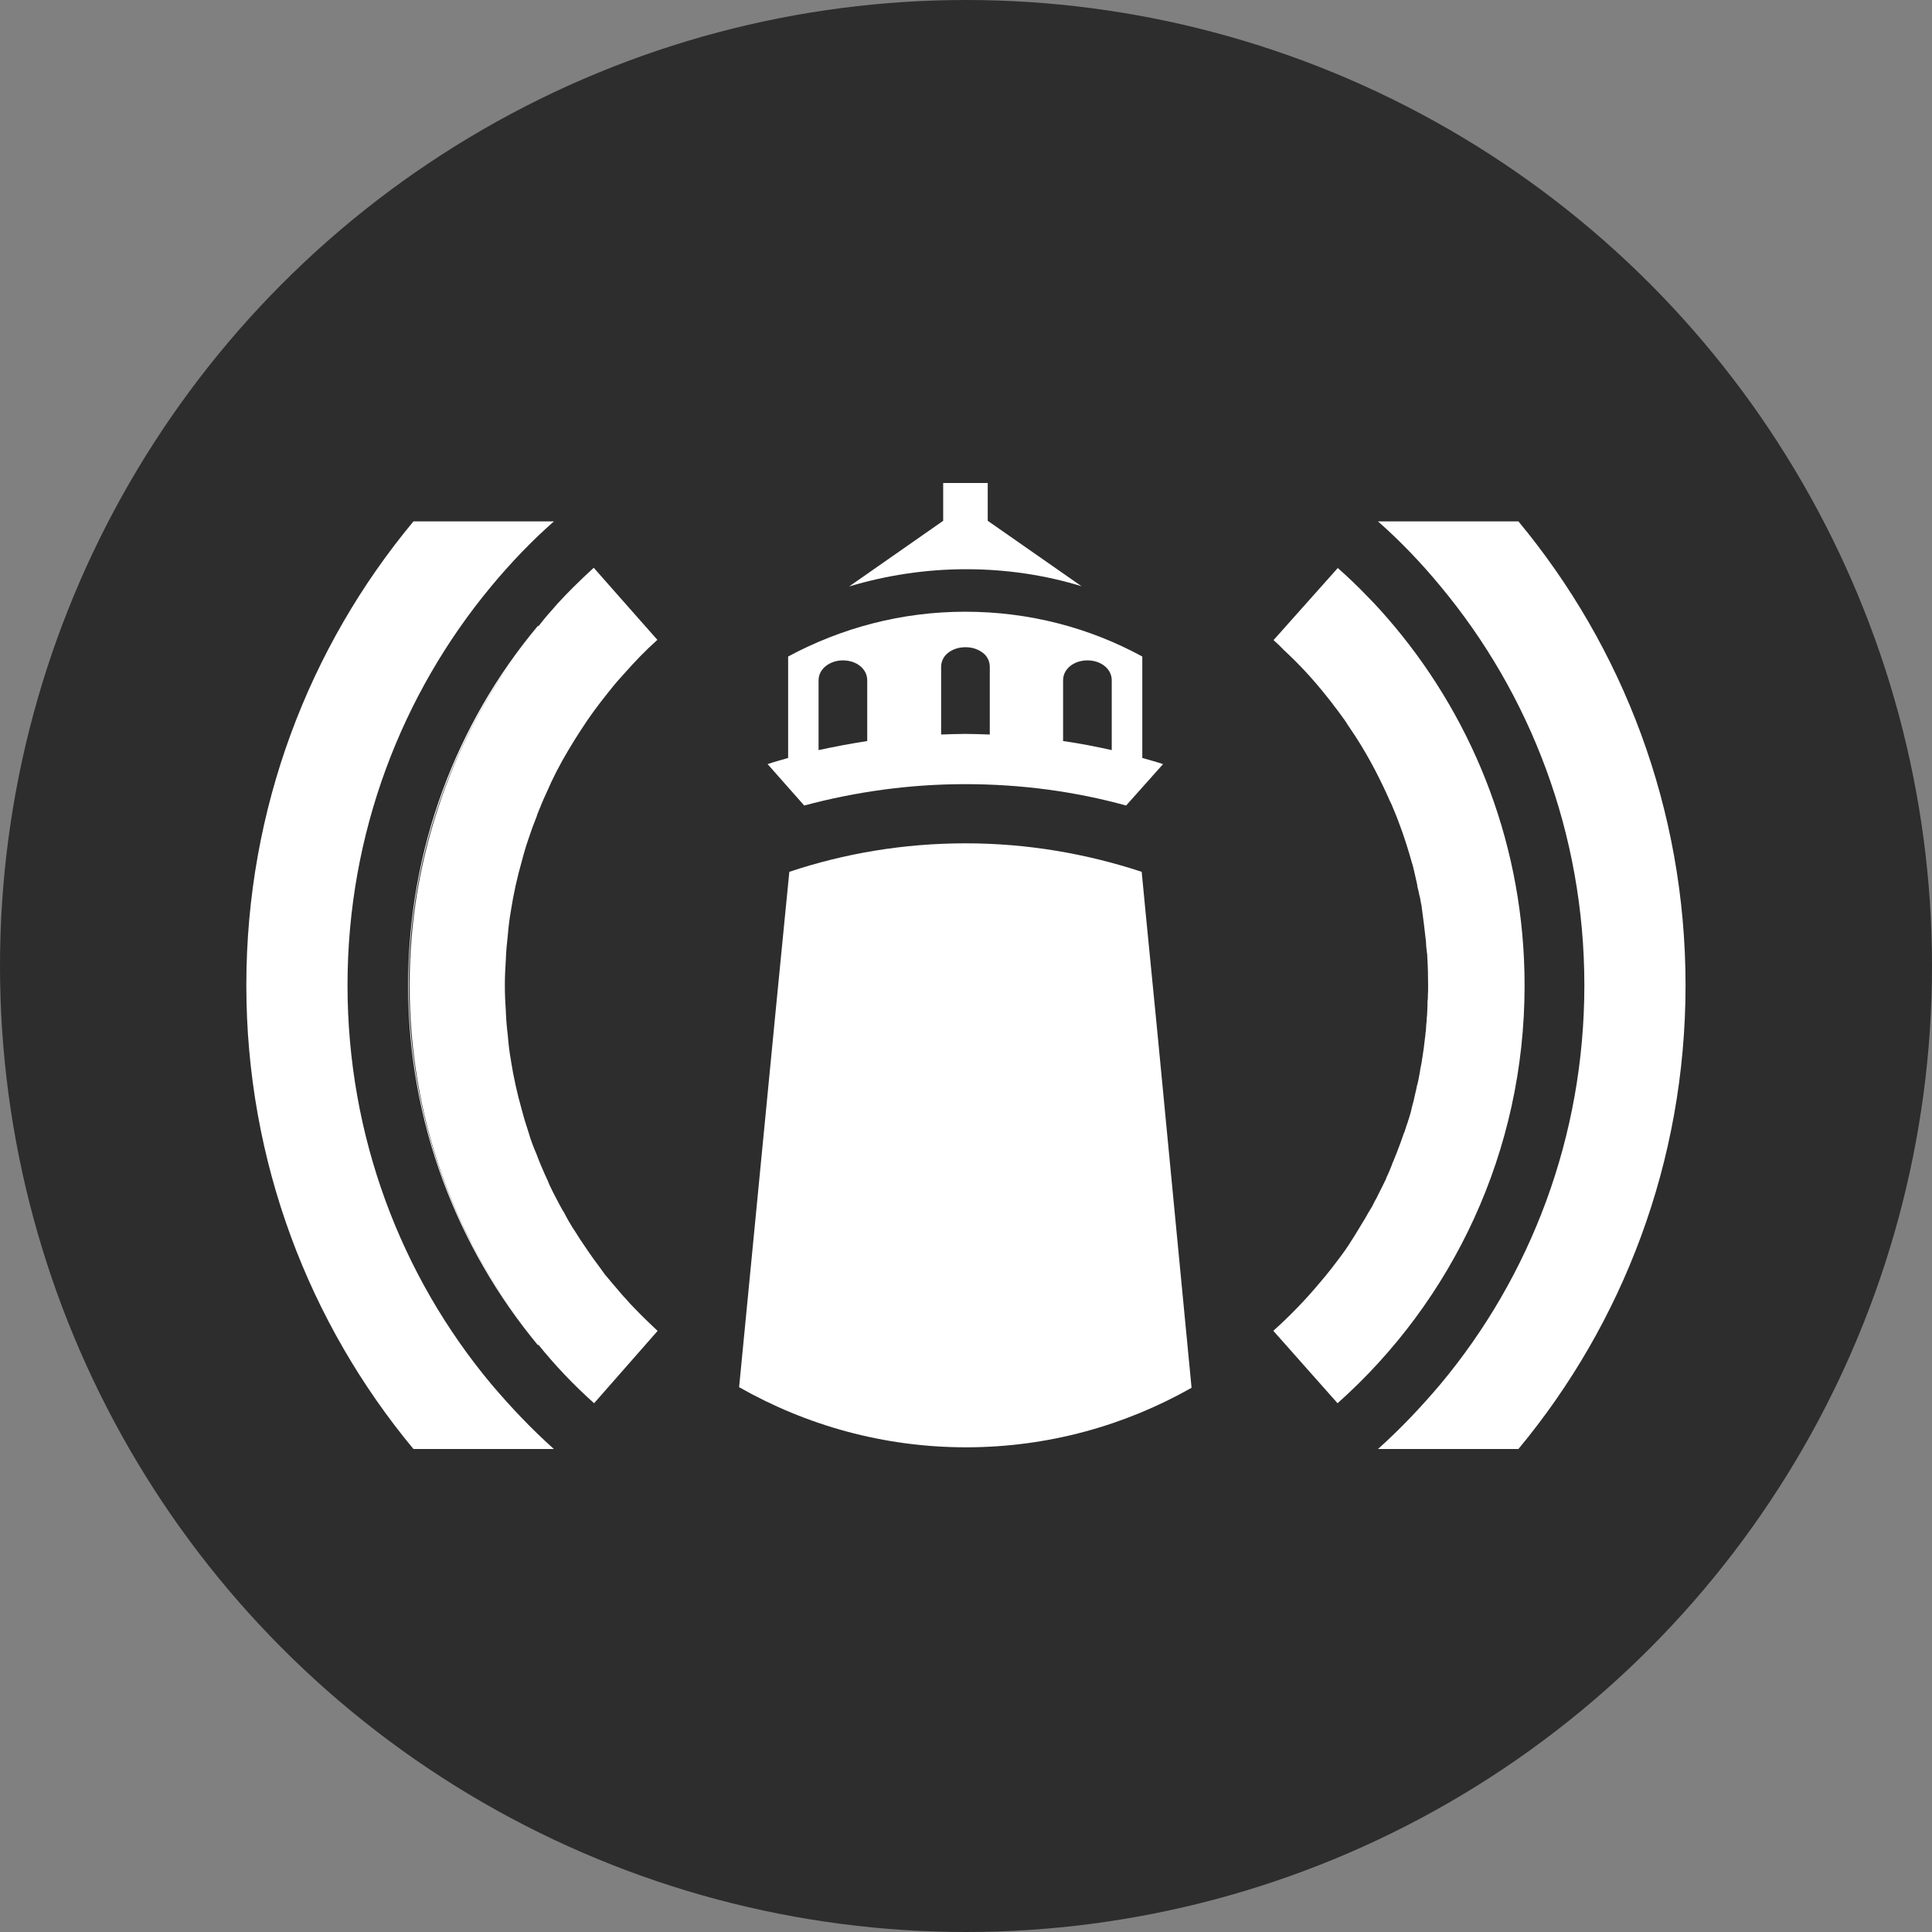 <svg width="16" height="16" viewBox="0 0 16 16" fill="none" xmlns="http://www.w3.org/2000/svg">
<rect x="0" y="0" width="16" height="16" fill="#808080" stroke="none"/>
<circle cx="8" cy="8" r="8" fill="#2D2D2D"/>
<path fill-rule="evenodd" clip-rule="evenodd" d="M8.957 4.855C8.654 4.762 8.333 4.714 8.001 4.714C7.665 4.714 7.338 4.765 7.032 4.857L7.811 4.313V4H8.18V4.313L8.957 4.855Z" fill="white"/>
<path d="M13.959 8.159C13.959 9.621 13.439 10.959 12.575 12H11.412C11.596 11.835 11.769 11.653 11.931 11.461C12.674 10.57 13.121 9.417 13.121 8.159C13.121 6.901 12.672 5.748 11.931 4.857C11.771 4.663 11.599 4.483 11.412 4.318H12.575C13.437 5.357 13.959 6.695 13.959 8.159Z" fill="white"/>
<path d="M12.616 8.159C12.616 9.293 12.216 10.33 11.543 11.136C11.54 11.138 11.54 11.138 11.54 11.138L11.536 11.133C11.538 11.131 11.538 11.131 11.538 11.131C12.206 10.325 12.611 9.29 12.611 8.159C12.611 7.028 12.211 5.991 11.538 5.185C11.536 5.182 11.536 5.182 11.536 5.182L11.538 5.18C11.54 5.182 11.54 5.182 11.54 5.182C12.213 5.986 12.616 7.025 12.616 8.159Z" fill="white"/>
<path d="M2.04 8.159C2.04 9.621 2.56 10.959 3.424 12H4.587C4.402 11.835 4.23 11.653 4.067 11.461C3.324 10.57 2.878 9.417 2.878 8.159C2.878 6.901 3.327 5.748 4.067 4.857C4.228 4.663 4.4 4.483 4.587 4.318H3.424C2.56 5.357 2.04 6.695 2.04 8.159Z" fill="white"/>
<path d="M4.458 11.131C4.458 11.133 4.458 11.133 4.461 11.133L4.456 11.141C4.453 11.138 4.453 11.138 4.453 11.138C3.786 10.332 3.38 9.293 3.38 8.162C3.38 7.028 3.781 5.989 4.453 5.185C4.453 5.183 4.453 5.183 4.456 5.183L4.461 5.187C4.458 5.19 4.458 5.19 4.458 5.19C3.791 5.996 3.385 7.03 3.385 8.162C3.388 9.288 3.788 10.325 4.458 11.131Z" fill="white"/>
<path d="M9.868 11.493C9.316 11.806 8.678 11.986 8.001 11.986C7.318 11.986 6.677 11.804 6.121 11.488L6.425 8.358L6.5 7.594L6.537 7.22C6.995 7.067 7.486 6.984 7.996 6.984C8.506 6.984 8.996 7.069 9.455 7.22L9.491 7.594L9.581 8.509L9.868 11.493Z" fill="white"/>
<path d="M9.46 6.277V5.437C9.023 5.199 8.525 5.066 7.993 5.066C7.462 5.066 6.964 5.202 6.527 5.437V6.277C6.469 6.294 6.413 6.309 6.357 6.328L6.66 6.671C7.085 6.557 7.534 6.494 7.993 6.494C8.455 6.494 8.901 6.554 9.326 6.671L9.632 6.328C9.576 6.309 9.518 6.294 9.46 6.277ZM6.779 6.212V5.634C6.779 5.539 6.872 5.469 6.981 5.469C7.093 5.469 7.182 5.539 7.182 5.634V6.137C7.046 6.158 6.913 6.183 6.779 6.212ZM8.003 6.078H7.986C7.923 6.078 7.857 6.081 7.794 6.083V5.522C7.794 5.479 7.814 5.435 7.852 5.406C7.891 5.377 7.937 5.36 7.996 5.36C8.054 5.36 8.1 5.377 8.139 5.406C8.178 5.435 8.197 5.479 8.197 5.522V6.083C8.132 6.081 8.069 6.078 8.003 6.078ZM9.207 6.212C9.076 6.183 8.94 6.156 8.804 6.137V5.634C8.804 5.539 8.894 5.469 9.006 5.469C9.117 5.469 9.207 5.539 9.207 5.634V6.212Z" fill="white"/>
<path d="M5.446 11.022L4.92 11.621C4.752 11.471 4.597 11.308 4.456 11.133C4.415 11.082 4.373 11.031 4.334 10.98C4.257 10.876 4.181 10.769 4.111 10.657C4.041 10.546 3.975 10.432 3.914 10.315C3.885 10.257 3.856 10.198 3.827 10.138C3.659 9.776 3.536 9.392 3.465 8.989C3.429 8.788 3.407 8.581 3.397 8.373C3.395 8.302 3.392 8.232 3.392 8.161C3.392 8.091 3.395 8.021 3.397 7.95C3.407 7.739 3.429 7.533 3.465 7.334C3.538 6.931 3.662 6.544 3.827 6.185C3.856 6.124 3.885 6.066 3.914 6.008C3.975 5.891 4.041 5.777 4.111 5.666C4.181 5.556 4.254 5.447 4.334 5.343C4.373 5.292 4.415 5.238 4.456 5.19C4.49 5.146 4.526 5.102 4.565 5.059L4.618 4.998C4.66 4.952 4.703 4.908 4.747 4.864C4.803 4.808 4.859 4.755 4.917 4.702L5.444 5.299C5.347 5.386 5.255 5.481 5.17 5.578C5.133 5.619 5.097 5.658 5.063 5.702C5.053 5.714 5.043 5.726 5.034 5.738C4.954 5.838 4.878 5.94 4.81 6.047C4.774 6.103 4.74 6.156 4.706 6.214C4.638 6.328 4.577 6.445 4.524 6.569C4.497 6.625 4.475 6.683 4.451 6.741C4.449 6.748 4.446 6.756 4.444 6.763C4.419 6.824 4.398 6.882 4.378 6.943C4.356 7.006 4.337 7.071 4.32 7.137C4.283 7.266 4.254 7.399 4.232 7.535C4.232 7.537 4.232 7.537 4.232 7.537C4.22 7.605 4.211 7.673 4.206 7.741C4.198 7.809 4.191 7.88 4.189 7.95C4.184 8.021 4.181 8.091 4.181 8.161C4.181 8.234 4.184 8.302 4.189 8.373C4.191 8.443 4.198 8.514 4.206 8.581C4.211 8.649 4.22 8.72 4.232 8.785V8.788C4.254 8.924 4.283 9.057 4.32 9.186C4.337 9.252 4.356 9.315 4.378 9.38C4.395 9.441 4.419 9.502 4.444 9.56C4.446 9.567 4.449 9.572 4.451 9.579C4.47 9.63 4.492 9.679 4.514 9.73C4.526 9.757 4.541 9.786 4.55 9.812C4.57 9.856 4.592 9.897 4.614 9.939C4.633 9.975 4.65 10.009 4.672 10.043C4.694 10.087 4.718 10.128 4.742 10.167C4.762 10.198 4.784 10.23 4.803 10.262C4.852 10.335 4.9 10.407 4.954 10.478C4.973 10.504 4.992 10.531 5.012 10.558C5.014 10.56 5.017 10.565 5.021 10.568C5.053 10.606 5.087 10.648 5.119 10.684C5.138 10.706 5.157 10.73 5.179 10.752C5.206 10.784 5.233 10.813 5.264 10.844C5.323 10.905 5.383 10.963 5.446 11.022Z" fill="white"/>
<path d="M12.626 8.161C12.626 9.538 12.028 10.774 11.077 11.621L10.545 11.021C10.683 10.898 10.815 10.761 10.934 10.618C10.948 10.601 10.963 10.584 10.977 10.567C11.011 10.526 11.045 10.482 11.077 10.439C11.118 10.385 11.157 10.332 11.191 10.276C11.222 10.23 11.249 10.181 11.278 10.135C11.298 10.104 11.315 10.074 11.332 10.043C11.341 10.026 11.354 10.009 11.363 9.992C11.37 9.977 11.378 9.963 11.385 9.948C11.395 9.929 11.405 9.914 11.412 9.897C11.434 9.853 11.456 9.81 11.477 9.766C11.48 9.764 11.48 9.759 11.48 9.756C11.497 9.722 11.511 9.686 11.526 9.65C11.526 9.647 11.528 9.647 11.528 9.642C11.536 9.623 11.543 9.608 11.55 9.589C11.555 9.577 11.56 9.565 11.565 9.552C11.587 9.497 11.608 9.438 11.628 9.38L11.63 9.378C11.64 9.351 11.647 9.322 11.657 9.297C11.659 9.288 11.664 9.276 11.667 9.266C11.674 9.239 11.684 9.215 11.689 9.186C11.691 9.183 11.691 9.179 11.691 9.176C11.698 9.147 11.708 9.118 11.713 9.089C11.72 9.055 11.73 9.021 11.735 8.989C11.735 8.987 11.737 8.987 11.737 8.984C11.747 8.95 11.752 8.911 11.759 8.877C11.761 8.87 11.761 8.868 11.761 8.86C11.766 8.839 11.769 8.817 11.774 8.795C11.776 8.78 11.778 8.763 11.781 8.749C11.781 8.744 11.783 8.739 11.783 8.734C11.786 8.715 11.788 8.7 11.791 8.681C11.793 8.669 11.793 8.659 11.795 8.647C11.798 8.625 11.8 8.603 11.803 8.581C11.805 8.574 11.805 8.567 11.805 8.559C11.81 8.533 11.81 8.504 11.812 8.479C11.815 8.467 11.815 8.455 11.815 8.44C11.817 8.419 11.82 8.397 11.82 8.372C11.822 8.346 11.822 8.319 11.822 8.292C11.825 8.278 11.825 8.263 11.825 8.249C11.827 8.217 11.827 8.19 11.827 8.161C11.827 8.081 11.825 7.999 11.82 7.921C11.82 7.909 11.82 7.899 11.817 7.889C11.815 7.875 11.815 7.86 11.812 7.846C11.81 7.819 11.81 7.79 11.805 7.763C11.798 7.7 11.791 7.639 11.783 7.581C11.781 7.562 11.778 7.545 11.776 7.528C11.774 7.52 11.774 7.513 11.774 7.508C11.771 7.491 11.766 7.474 11.764 7.457C11.764 7.45 11.761 7.445 11.761 7.438C11.761 7.435 11.761 7.435 11.759 7.433C11.754 7.411 11.749 7.387 11.744 7.365C11.742 7.355 11.737 7.343 11.737 7.331V7.328C11.73 7.297 11.723 7.265 11.715 7.231C11.708 7.2 11.701 7.168 11.691 7.139C11.667 7.052 11.64 6.967 11.611 6.884C11.589 6.823 11.567 6.763 11.543 6.707C11.54 6.7 11.536 6.69 11.533 6.683C11.531 6.675 11.526 6.668 11.524 6.661C11.514 6.641 11.504 6.622 11.497 6.603C11.405 6.399 11.3 6.204 11.174 6.022C11.152 5.986 11.125 5.947 11.099 5.913C11.086 5.894 11.072 5.877 11.057 5.857C11.031 5.823 11.006 5.789 10.98 5.758C10.873 5.624 10.759 5.5 10.635 5.386C10.606 5.355 10.577 5.328 10.547 5.301L11.079 4.704C11.12 4.74 11.162 4.779 11.203 4.818C11.244 4.857 11.283 4.896 11.322 4.937C11.402 5.017 11.475 5.1 11.548 5.187C12.22 5.991 12.626 7.027 12.626 8.161Z" fill="white"/>
</svg>
